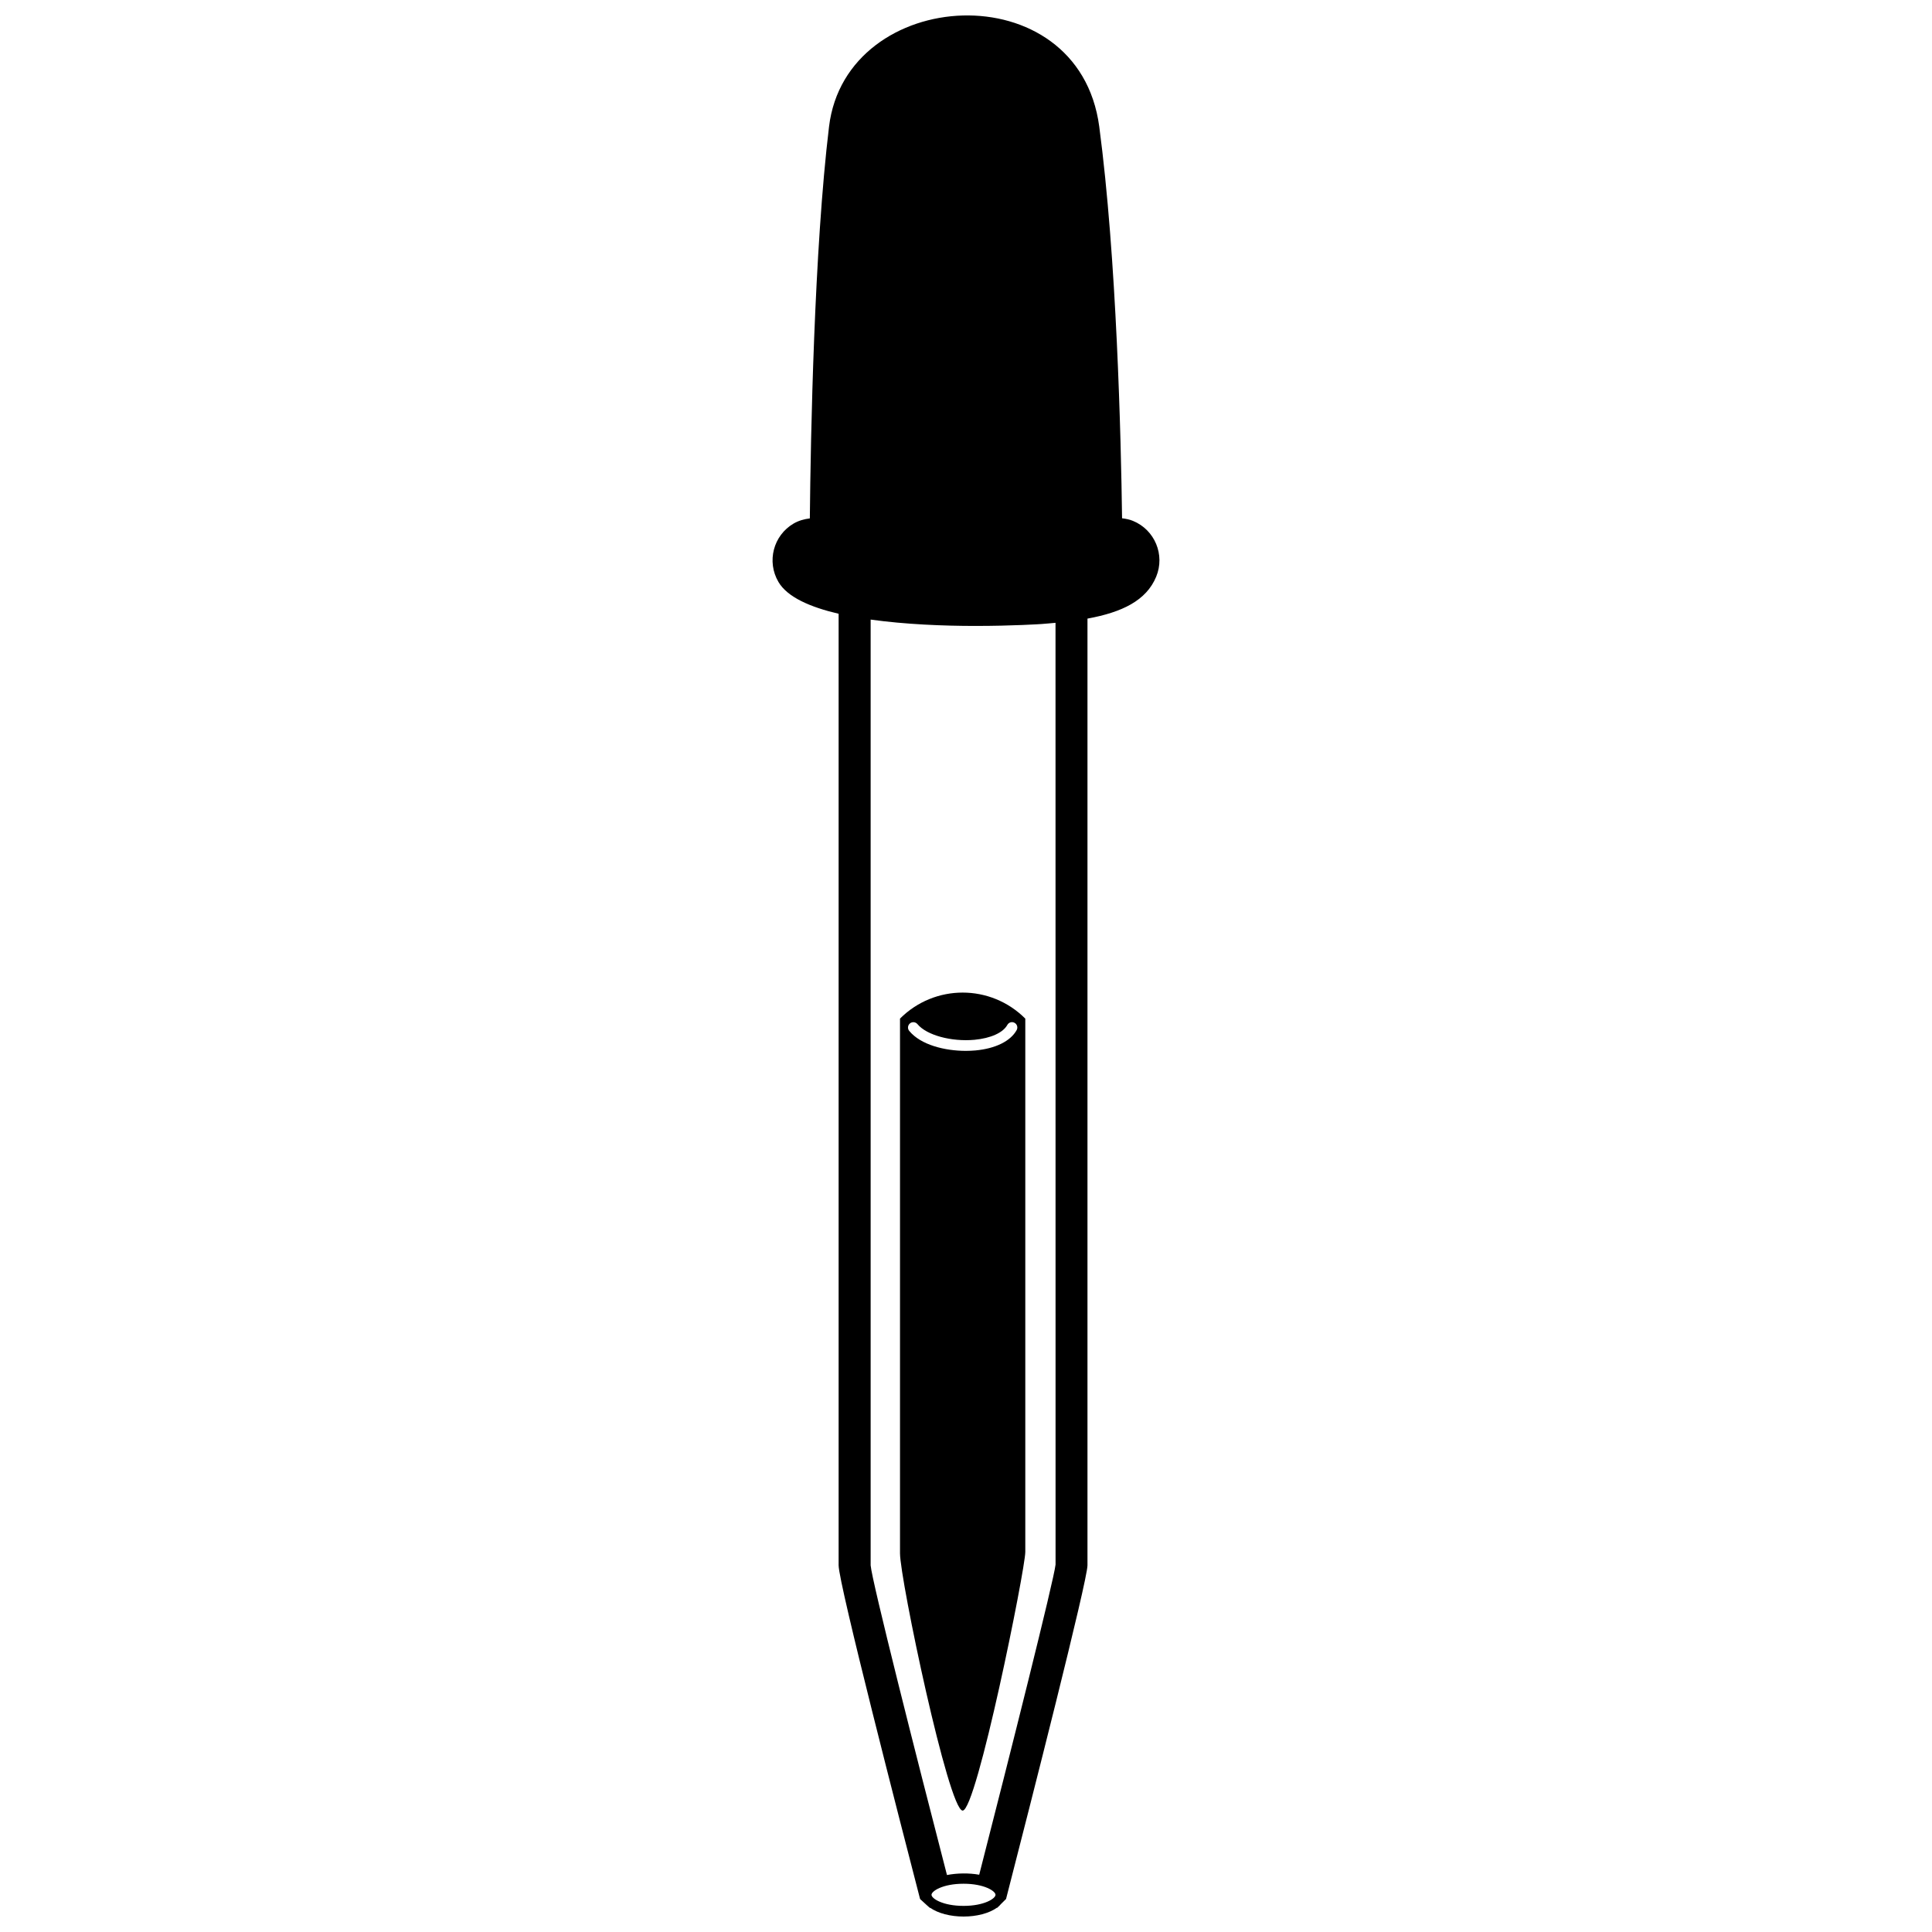 <?xml version="1.0" encoding="UTF-8"?>
<!-- Uploaded to: ICON Repo, www.svgrepo.com, Generator: ICON Repo Mixer Tools -->
<svg width="800px" height="800px" version="1.1" viewBox="144 144 512 512" xmlns="http://www.w3.org/2000/svg">
 <defs>
  <clipPath id="a">
   <path d="m348 148.09h104v503.81h-104z"/>
  </clipPath>
 </defs>
 <g clip-path="url(#a)">
  <path d="m444.27 282.05c-0.953-0.398-1.938-0.578-2.91-0.699-0.285-21.34-1.422-68.973-6.047-103.8-5.469-41.094-67.078-37.422-71.609 0-3.93 32.469-4.871 81.953-5.09 103.83-1.465 0.184-2.922 0.566-4.293 1.359-5.391 3.156-7.188 10.086-4.031 15.473 2.363 4.043 8.426 6.68 15.953 8.441v252.17c0 4.836 16.531 68.914 21.586 88.434l1.773 1.625c0.18 0.164 0.352 0.336 0.566 0.5l0.309 0.273v-0.09c2.106 1.484 5.402 2.34 8.875 2.34 3.461 0 6.746-0.844 8.844-2.34l-0.012 0.09 0.211-0.195c0.34-0.262 0.582-0.555 0.836-0.836l1.383-1.371c6.488-25.242 21.578-84.398 21.578-88.426v-250.89c9.117-1.668 15.602-4.758 18.215-11.117 2.383-5.777-0.367-12.391-6.137-14.77zm-44.918 367.03c-5.496 0-8.492-1.941-8.492-2.934 0-0.992 2.996-2.934 8.492-2.934 5.481 0 8.469 1.941 8.469 2.934 0 0.992-2.996 2.934-8.469 2.934zm4.148-8.258c-2.738-0.488-5.828-0.441-8.543 0.078-8.094-31.258-19.918-77.988-20.227-82.074v-250.63c9.207 1.281 19.324 1.684 27.703 1.684 9.949 0 17.348-0.492 17.555-0.508 1.289-0.09 2.504-0.211 3.734-0.32l0.012 249.57c-0.402 3.977-12.176 50.773-20.234 82.199z"/>
 </g>
 <path d="m382.51 413.94v141.69c0 6.887 12.875 68.195 16.602 68.195 3.711 0 16.602-63.977 16.602-68.547v-141.33c-9.176-9.199-24.016-9.199-33.203-0.008zm28.441 1.68c0.379-0.688 1.227-0.953 1.926-0.555 0.676 0.371 0.922 1.238 0.547 1.922-1.629 2.934-5.621 4.902-10.926 5.391-0.805 0.066-1.656 0.113-2.531 0.113-5.519 0-11.934-1.547-15.012-5.289-0.5-0.605-0.41-1.488 0.195-1.992 0.578-0.488 1.484-0.41 1.988 0.195 2.43 2.934 8.957 4.707 15.109 4.152 4.301-0.41 7.559-1.863 8.703-3.938z"/>
</svg>